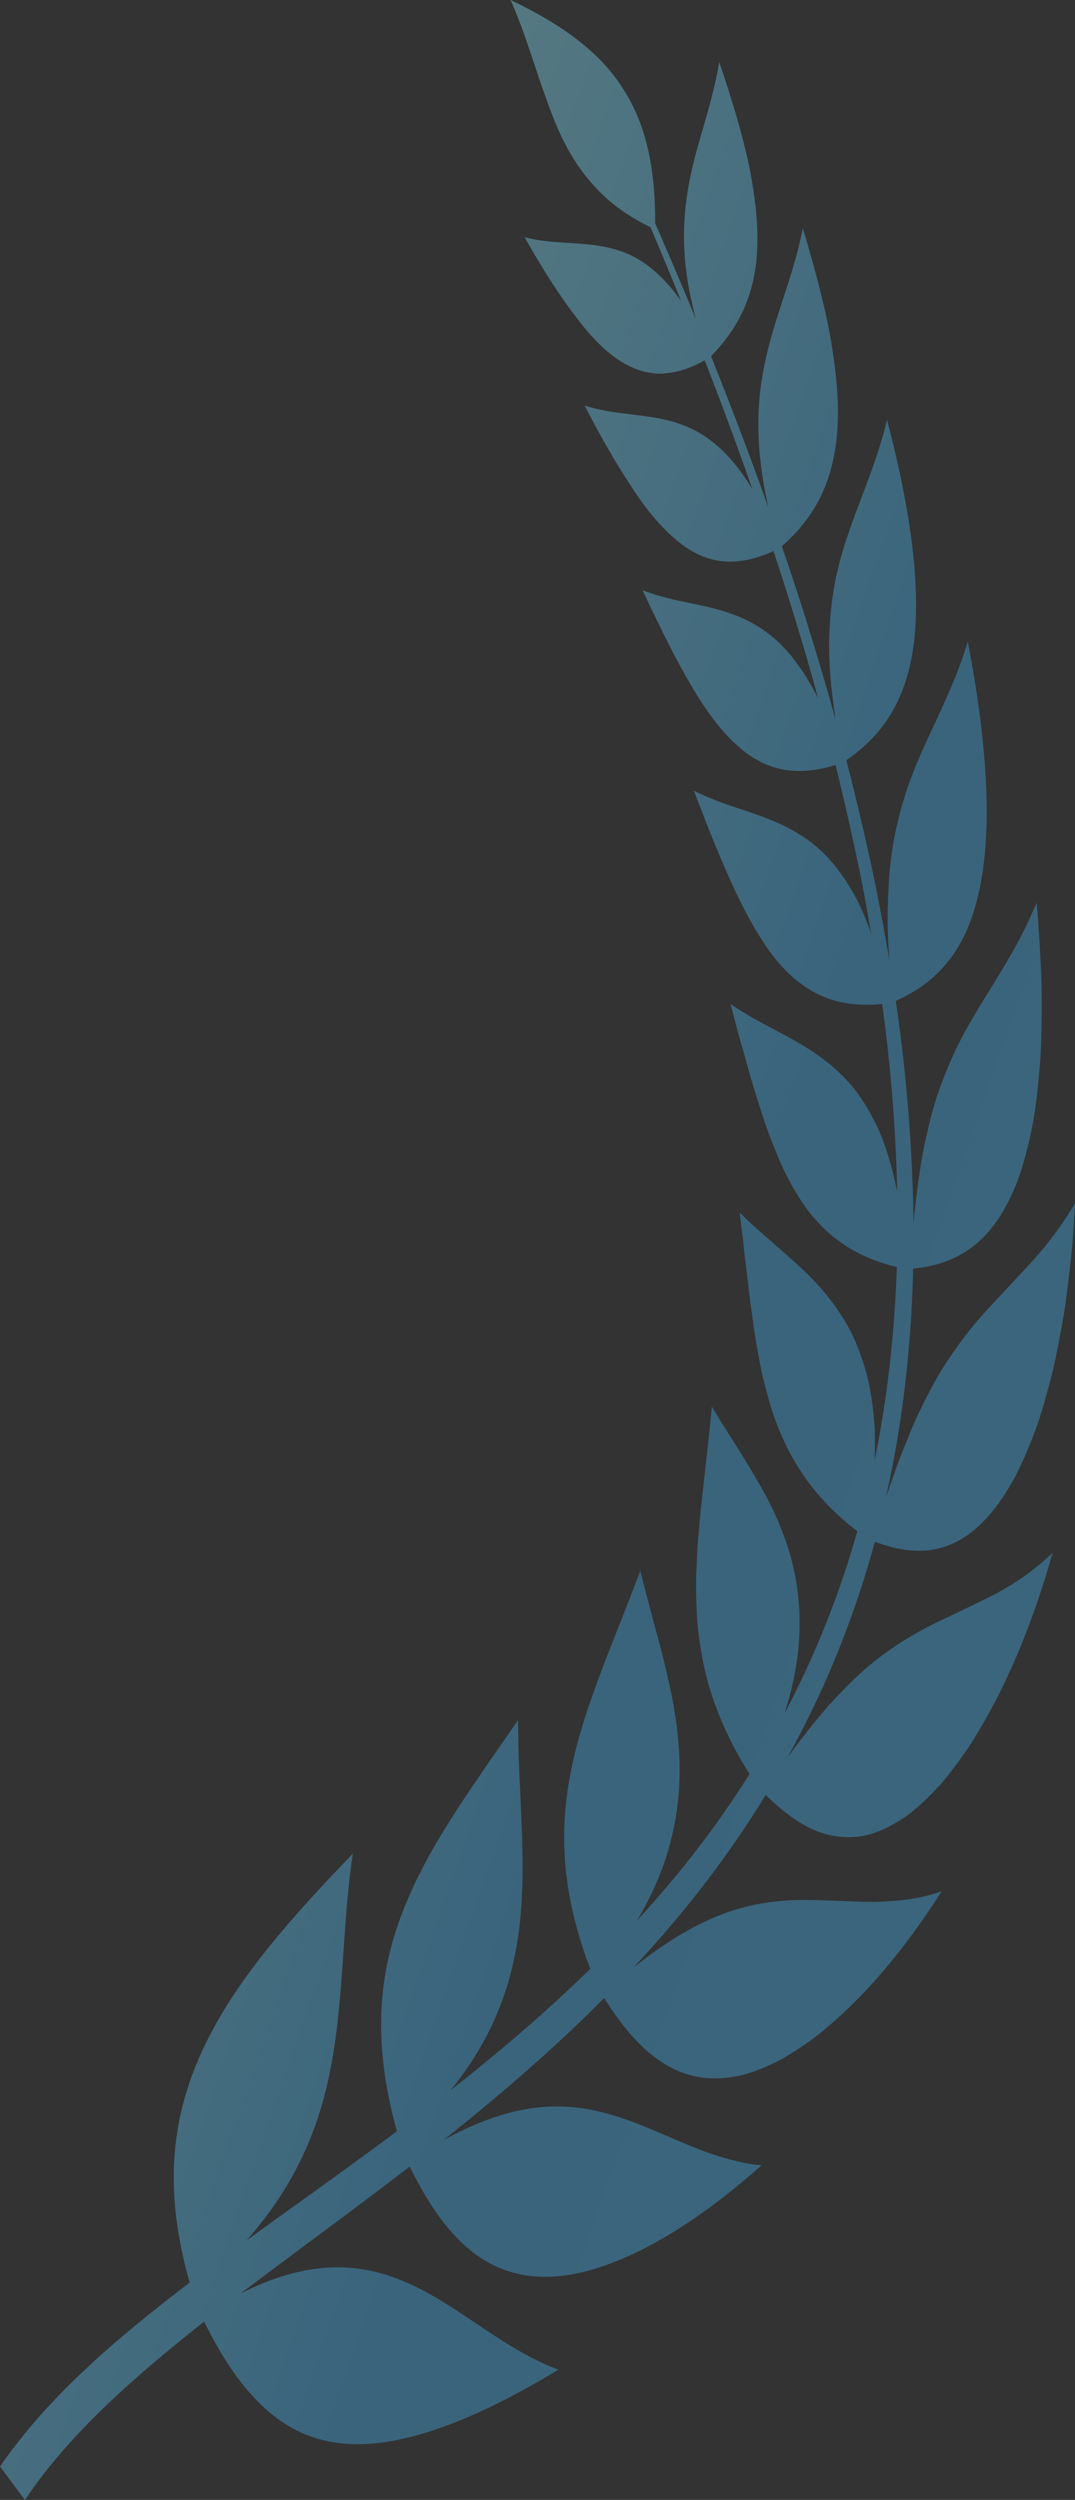 <svg width="37" height="86" viewBox="0 0 37 86" fill="none" xmlns="http://www.w3.org/2000/svg">
<rect x="0" y="0" width="37" height="86" fill="#333333" stroke="none"/>
<path opacity="0.4" fill-rule="evenodd" clip-rule="evenodd" d="M22.551 7.684C22.555 5.74 22.224 4.248 21.443 3.052C20.653 1.798 19.377 0.863 17.574 0V0.001C17.897 0.723 18.147 1.475 18.394 2.215L18.407 2.255C18.532 2.632 18.658 3.006 18.792 3.372C18.921 3.743 19.058 4.106 19.214 4.457C19.524 5.16 19.915 5.811 20.444 6.39C20.936 6.94 21.562 7.419 22.388 7.814C22.745 8.653 23.096 9.497 23.44 10.347C23.249 10.079 23.059 9.85 22.87 9.651C22.334 9.085 21.808 8.776 21.272 8.609C20.707 8.429 20.147 8.394 19.581 8.359C19.08 8.328 18.574 8.296 18.057 8.163C18.669 9.244 19.233 10.13 19.767 10.828C20.289 11.534 20.789 12.05 21.291 12.383C21.797 12.714 22.29 12.872 22.814 12.851C23.269 12.831 23.744 12.68 24.255 12.396C24.826 13.861 25.375 15.341 25.9 16.838C24.555 14.596 23.159 14.428 21.738 14.257C21.202 14.192 20.663 14.127 20.121 13.95C20.431 14.545 20.723 15.089 21.011 15.581C21.299 16.073 21.58 16.512 21.841 16.909C22.369 17.7 22.895 18.282 23.41 18.683C24.375 19.437 25.394 19.515 26.622 18.957C27.176 20.625 27.691 22.318 28.162 24.034C27.936 23.582 27.701 23.2 27.466 22.872C26.924 22.105 26.336 21.657 25.748 21.359C25.157 21.063 24.567 20.917 23.957 20.79C23.904 20.779 23.85 20.768 23.797 20.757C23.239 20.641 22.678 20.525 22.116 20.305V20.305C23.335 22.908 24.271 24.651 25.336 25.609C26.315 26.518 27.396 26.74 28.758 26.317C29.119 27.774 29.447 29.245 29.738 30.73C29.823 31.191 29.906 31.652 29.985 32.115C29.783 31.55 29.576 31.065 29.331 30.657C28.809 29.757 28.253 29.182 27.643 28.784C27.04 28.384 26.423 28.149 25.793 27.934C25.722 27.91 25.65 27.887 25.578 27.863C25.011 27.675 24.443 27.487 23.883 27.202C24.96 30.036 25.802 31.951 26.802 33.123C27.053 33.416 27.318 33.663 27.599 33.864C27.876 34.066 28.162 34.224 28.473 34.338C29.031 34.544 29.656 34.61 30.363 34.539C30.472 35.328 30.566 36.12 30.641 36.916C30.768 38.279 30.852 39.649 30.881 41.019C30.756 40.349 30.584 39.767 30.404 39.261C30.199 38.724 29.956 38.272 29.707 37.886C29.46 37.498 29.18 37.178 28.888 36.902C28.191 36.236 27.418 35.826 26.64 35.412C26.136 35.145 25.63 34.876 25.142 34.536C25.198 34.732 25.247 34.924 25.295 35.111C25.34 35.284 25.383 35.454 25.431 35.621C25.477 35.796 25.528 35.968 25.577 36.136C25.625 36.302 25.673 36.464 25.714 36.621C25.8 36.939 25.889 37.245 25.979 37.537L26.032 37.704C26.106 37.935 26.177 38.159 26.247 38.376C26.413 38.907 26.614 39.397 26.795 39.835C26.978 40.274 27.18 40.672 27.403 41.032C27.824 41.744 28.328 42.309 28.94 42.74C29.481 43.128 30.118 43.411 30.867 43.585C30.803 45.545 30.609 47.494 30.266 49.387C30.215 49.673 30.16 49.958 30.102 50.24C30.116 49.85 30.118 49.482 30.108 49.135C30.084 48.781 30.048 48.45 30.002 48.138C29.92 47.518 29.756 46.967 29.574 46.483C29.483 46.241 29.386 46.015 29.279 45.803C29.166 45.589 29.047 45.389 28.924 45.2C28.678 44.822 28.413 44.489 28.138 44.186C27.852 43.879 27.554 43.598 27.256 43.33C27.125 43.215 26.993 43.099 26.861 42.983L26.859 42.981C26.693 42.835 26.526 42.688 26.357 42.54C26.051 42.274 25.749 42.004 25.459 41.716C25.477 41.895 25.5 42.073 25.523 42.247C25.549 42.441 25.574 42.631 25.59 42.813C25.625 43.162 25.665 43.499 25.71 43.826C25.726 43.957 25.74 44.086 25.754 44.212C25.774 44.398 25.794 44.58 25.819 44.76C25.839 44.91 25.861 45.059 25.884 45.205L25.9 45.331C25.913 45.431 25.926 45.53 25.939 45.627C25.977 45.904 26.022 46.174 26.073 46.436C26.084 46.5 26.096 46.564 26.107 46.626C26.141 46.818 26.174 47.003 26.215 47.187C26.267 47.43 26.328 47.668 26.392 47.897C26.449 48.123 26.513 48.344 26.584 48.56C27.132 50.201 28.012 51.535 29.508 52.674C29.264 53.536 28.988 54.38 28.681 55.2C28.194 56.509 27.631 57.755 27.005 58.938C27.251 58.175 27.398 57.454 27.472 56.789C27.605 55.454 27.451 54.329 27.155 53.347C27.001 52.852 26.817 52.397 26.616 51.965C26.411 51.531 26.174 51.115 25.94 50.717C25.708 50.317 25.458 49.924 25.21 49.533L25.209 49.532L25.209 49.531C24.965 49.148 24.723 48.767 24.5 48.384V48.385C24.423 49.225 24.335 49.998 24.253 50.724C24.195 51.239 24.139 51.732 24.091 52.208C24.078 52.351 24.068 52.494 24.059 52.636C24.044 52.774 24.031 52.911 24.02 53.049C23.998 53.323 23.987 53.595 23.978 53.863C23.943 54.386 23.958 54.91 23.979 55.412C24 55.913 24.061 56.411 24.15 56.902C24.232 57.388 24.354 57.872 24.515 58.358C24.813 59.248 25.225 60.126 25.798 61.028C24.956 62.368 24.036 63.617 23.063 64.774C22.69 65.218 22.31 65.65 21.924 66.071C22.34 65.379 22.651 64.696 22.878 64.037C23.312 62.74 23.435 61.535 23.38 60.392C23.35 59.82 23.29 59.273 23.194 58.73C23.096 58.187 22.977 57.657 22.85 57.136C22.769 56.794 22.675 56.448 22.581 56.106C22.532 55.929 22.484 55.754 22.438 55.58C22.365 55.299 22.291 55.017 22.216 54.732L22.214 54.723L22.213 54.72L22.212 54.716C22.154 54.492 22.095 54.267 22.035 54.039C21.772 54.745 21.508 55.415 21.254 56.057L21.253 56.057C21.006 56.684 20.769 57.283 20.555 57.864C20.483 58.068 20.413 58.266 20.345 58.46L20.248 58.734C20.151 59.019 20.065 59.303 19.985 59.583C19.813 60.135 19.694 60.692 19.593 61.233C19.227 63.317 19.416 65.368 20.316 67.731C18.82 69.195 17.253 70.529 15.657 71.79C15.608 71.829 15.558 71.868 15.509 71.907C16.026 71.275 16.439 70.64 16.766 70.004C17.084 69.39 17.321 68.772 17.501 68.166C17.677 67.552 17.795 66.948 17.871 66.346C18.017 65.135 18.003 63.948 17.953 62.754C17.938 62.326 17.917 61.896 17.897 61.465C17.889 61.3 17.881 61.134 17.873 60.967C17.844 60.368 17.838 59.778 17.831 59.174C17.651 59.435 17.472 59.692 17.297 59.944L17.297 59.944C16.56 61.006 15.879 61.987 15.3 62.931C14.581 64.096 14.028 65.214 13.654 66.337C12.941 68.489 12.933 70.691 13.661 73.319C12.55 74.148 11.428 74.954 10.303 75.763L10.303 75.763L10.302 75.763L10.301 75.764L10.301 75.764L10.298 75.766C9.696 76.199 9.092 76.633 8.489 77.071C9.054 76.426 9.519 75.787 9.901 75.142C10.636 73.902 11.066 72.656 11.33 71.401C11.627 69.983 11.725 68.555 11.823 67.115C11.899 66.006 11.975 64.891 12.143 63.767C10.86 65.099 9.735 66.331 8.818 67.537C7.901 68.743 7.191 69.921 6.713 71.123C6.236 72.323 5.991 73.541 5.98 74.822C5.971 75.992 6.158 77.21 6.527 78.524C5.571 79.251 4.621 80.008 3.688 80.823C2.392 81.975 1.118 83.241 0 84.85L0.855 86L0.928 85.897C1.925 84.437 3.127 83.212 4.371 82.084C5.236 81.309 6.125 80.576 7.027 79.867C7.632 81.095 8.272 82.039 8.979 82.721C9.716 83.432 10.528 83.862 11.47 84.017C12.409 84.173 13.484 84.058 14.755 83.656C16.025 83.253 17.494 82.567 19.218 81.518C18.169 81.126 17.256 80.513 16.356 79.909C15.578 79.387 14.81 78.872 13.976 78.513C13.076 78.123 12.103 77.904 10.96 78.037C10.159 78.131 9.271 78.392 8.275 78.905C9.095 78.283 9.921 77.67 10.748 77.055C11.867 76.223 12.989 75.389 14.103 74.53C15.273 76.936 16.619 78.199 18.491 78.317C19.446 78.38 20.54 78.123 21.814 77.528C23.089 76.924 24.549 75.968 26.21 74.49V74.489C25.705 74.452 25.226 74.323 24.767 74.186C24.307 74.046 23.865 73.868 23.429 73.68C23.262 73.61 23.096 73.539 22.93 73.468C22.232 73.169 21.54 72.873 20.814 72.688C20.364 72.569 19.9 72.486 19.412 72.472C18.923 72.447 18.412 72.49 17.864 72.603C17.086 72.77 16.235 73.088 15.272 73.616C15.579 73.373 15.884 73.127 16.189 72.877C17.761 71.592 19.311 70.23 20.796 68.734C22.096 70.82 23.501 71.792 25.357 71.424C25.831 71.337 26.328 71.132 26.862 70.86C27.127 70.715 27.399 70.541 27.681 70.348C27.964 70.16 28.252 69.932 28.547 69.677C29.73 68.669 31.05 67.2 32.414 65.059V65.057C31.925 65.241 31.447 65.326 30.982 65.374C30.516 65.418 30.074 65.44 29.625 65.419L28.306 65.372L28.243 65.37C27.828 65.36 27.407 65.35 26.986 65.386C26.1 65.455 25.184 65.649 24.177 66.147C23.45 66.495 22.675 66.995 21.803 67.687C22.431 67.013 23.045 66.311 23.642 65.577C24.604 64.393 25.517 63.117 26.354 61.748C27.104 62.49 27.841 62.979 28.592 63.137C28.984 63.222 29.384 63.224 29.796 63.139C30.203 63.047 30.617 62.855 31.05 62.574C31.483 62.293 31.909 61.886 32.365 61.394C32.585 61.139 32.806 60.853 33.032 60.543C33.145 60.388 33.258 60.226 33.373 60.057C33.484 59.883 33.594 59.702 33.705 59.513C34.604 58.022 35.5 56.003 36.231 53.42C35.413 54.194 34.62 54.67 33.803 55.064L33.769 55.08L33.767 55.081C33.379 55.267 32.992 55.453 32.606 55.639C32.203 55.826 31.805 56.023 31.414 56.256C30.62 56.712 29.833 57.292 29.009 58.152C28.408 58.761 27.793 59.516 27.106 60.457C27.949 58.934 28.696 57.307 29.314 55.576C29.611 54.749 29.878 53.901 30.113 53.036C31.818 53.694 33.242 53.369 34.476 51.565C34.632 51.335 34.787 51.082 34.939 50.806C35.083 50.529 35.221 50.226 35.359 49.9C35.495 49.574 35.636 49.224 35.76 48.849C35.879 48.473 35.996 48.073 36.11 47.647C36.166 47.435 36.225 47.216 36.276 46.99C36.325 46.766 36.372 46.536 36.418 46.299L36.438 46.194C36.522 45.752 36.611 45.286 36.679 44.802C36.748 44.282 36.813 43.737 36.874 43.166C36.923 42.725 36.949 42.277 36.975 41.812C36.983 41.674 36.991 41.535 37 41.393V41.392C36.718 41.878 36.422 42.3 36.121 42.687C35.815 43.075 35.492 43.429 35.177 43.769C35.027 43.93 34.878 44.09 34.728 44.25C34.566 44.424 34.403 44.598 34.24 44.773C33.922 45.11 33.611 45.457 33.314 45.835C33.166 46.023 33.02 46.219 32.879 46.425C32.73 46.631 32.583 46.846 32.442 47.074C32.158 47.528 31.901 48.036 31.623 48.604C31.488 48.889 31.359 49.193 31.233 49.517C31.096 49.836 30.962 50.176 30.832 50.54C30.772 50.721 30.706 50.905 30.638 51.095C30.591 51.226 30.544 51.359 30.496 51.495C30.642 50.848 30.771 50.193 30.881 49.533C31.208 47.599 31.383 45.62 31.43 43.641C32.243 43.563 32.939 43.317 33.537 42.844C34.149 42.352 34.644 41.615 35.036 40.587C35.22 40.078 35.378 39.498 35.511 38.841C35.646 38.183 35.721 37.468 35.789 36.665C35.825 36.262 35.839 35.85 35.847 35.418C35.855 34.985 35.857 34.533 35.852 34.062C35.85 33.682 35.829 33.301 35.806 32.904C35.801 32.806 35.795 32.708 35.79 32.608C35.783 32.5 35.776 32.391 35.77 32.281L35.77 32.28C35.745 31.88 35.72 31.464 35.676 31.048C35.211 32.201 34.648 33.111 34.091 34.012C33.688 34.661 33.29 35.306 32.934 36.032C32.726 36.461 32.535 36.918 32.35 37.424C32.168 37.928 32.018 38.474 31.887 39.082C31.74 39.694 31.639 40.364 31.549 41.117C31.505 41.432 31.471 41.76 31.441 42.105C31.425 40.317 31.312 38.534 31.128 36.77C31.047 35.986 30.946 35.206 30.832 34.431C31.561 34.107 32.157 33.672 32.63 33.078C32.877 32.768 33.096 32.41 33.272 32.01C33.447 31.611 33.587 31.164 33.698 30.663C34.142 28.658 34.029 25.821 33.311 22.07L33.309 22.069C33.021 23.033 32.652 23.854 32.283 24.653C32.244 24.736 32.205 24.82 32.166 24.903L32.165 24.905C31.829 25.623 31.494 26.337 31.229 27.12C30.939 27.991 30.694 28.971 30.606 30.148C30.569 30.734 30.536 31.386 30.561 32.098C30.566 32.331 30.582 32.57 30.598 32.819C30.602 32.894 30.607 32.97 30.612 33.047C30.47 32.204 30.313 31.365 30.15 30.53C29.844 29.054 29.503 27.595 29.13 26.152C30.444 25.247 31.199 24.026 31.45 22.17C31.685 20.296 31.403 17.749 30.529 14.438C30.315 15.352 30.016 16.152 29.721 16.935C29.689 17.019 29.657 17.103 29.626 17.186C29.36 17.887 29.093 18.59 28.896 19.349C28.675 20.2 28.543 21.123 28.537 22.237C28.537 22.793 28.579 23.388 28.663 24.045C28.689 24.276 28.721 24.514 28.758 24.759C28.201 22.733 27.582 20.742 26.91 18.789C28.063 17.782 28.681 16.567 28.817 14.848C28.885 13.966 28.806 12.974 28.616 11.809C28.523 11.223 28.385 10.613 28.219 9.956C28.052 9.301 27.86 8.597 27.631 7.853C27.459 8.737 27.201 9.523 26.948 10.296C26.709 11.028 26.474 11.748 26.317 12.53C26.034 13.873 25.982 15.376 26.446 17.461C25.822 15.705 25.164 13.974 24.478 12.267L24.492 12.257L24.485 12.24C24.97 11.745 25.341 11.217 25.603 10.625C25.885 9.989 26.043 9.276 26.065 8.471C26.091 7.663 25.994 6.748 25.781 5.693C25.558 4.652 25.212 3.477 24.755 2.134V2.136C24.62 2.95 24.408 3.683 24.199 4.405C23.997 5.103 23.797 5.791 23.675 6.534C23.552 7.285 23.495 8.107 23.587 9.051C23.645 9.636 23.763 10.266 23.948 10.967C23.493 9.863 23.027 8.769 22.551 7.684ZM35.676 31.048L35.677 31.044L35.675 31.045L35.676 31.048ZM36.231 53.42L36.234 53.418H36.232L36.231 53.42ZM12.143 63.767L12.144 63.765H12.143L12.143 63.767Z" fill="url(#paint0_linear_2001_420)"/>
<defs>
<linearGradient id="paint0_linear_2001_420" x1="44.042" y1="99.617" x2="-21.379" y2="76.882" gradientUnits="userSpaceOnUse">
<stop stop-color="#196FB0"/>
<stop offset="0.286" stop-color="#45AFE9"/>
<stop offset="0.519" stop-color="#42ADE9"/>
<stop offset="1" stop-color="#A9FBFF"/>
</linearGradient>
</defs>
</svg>
